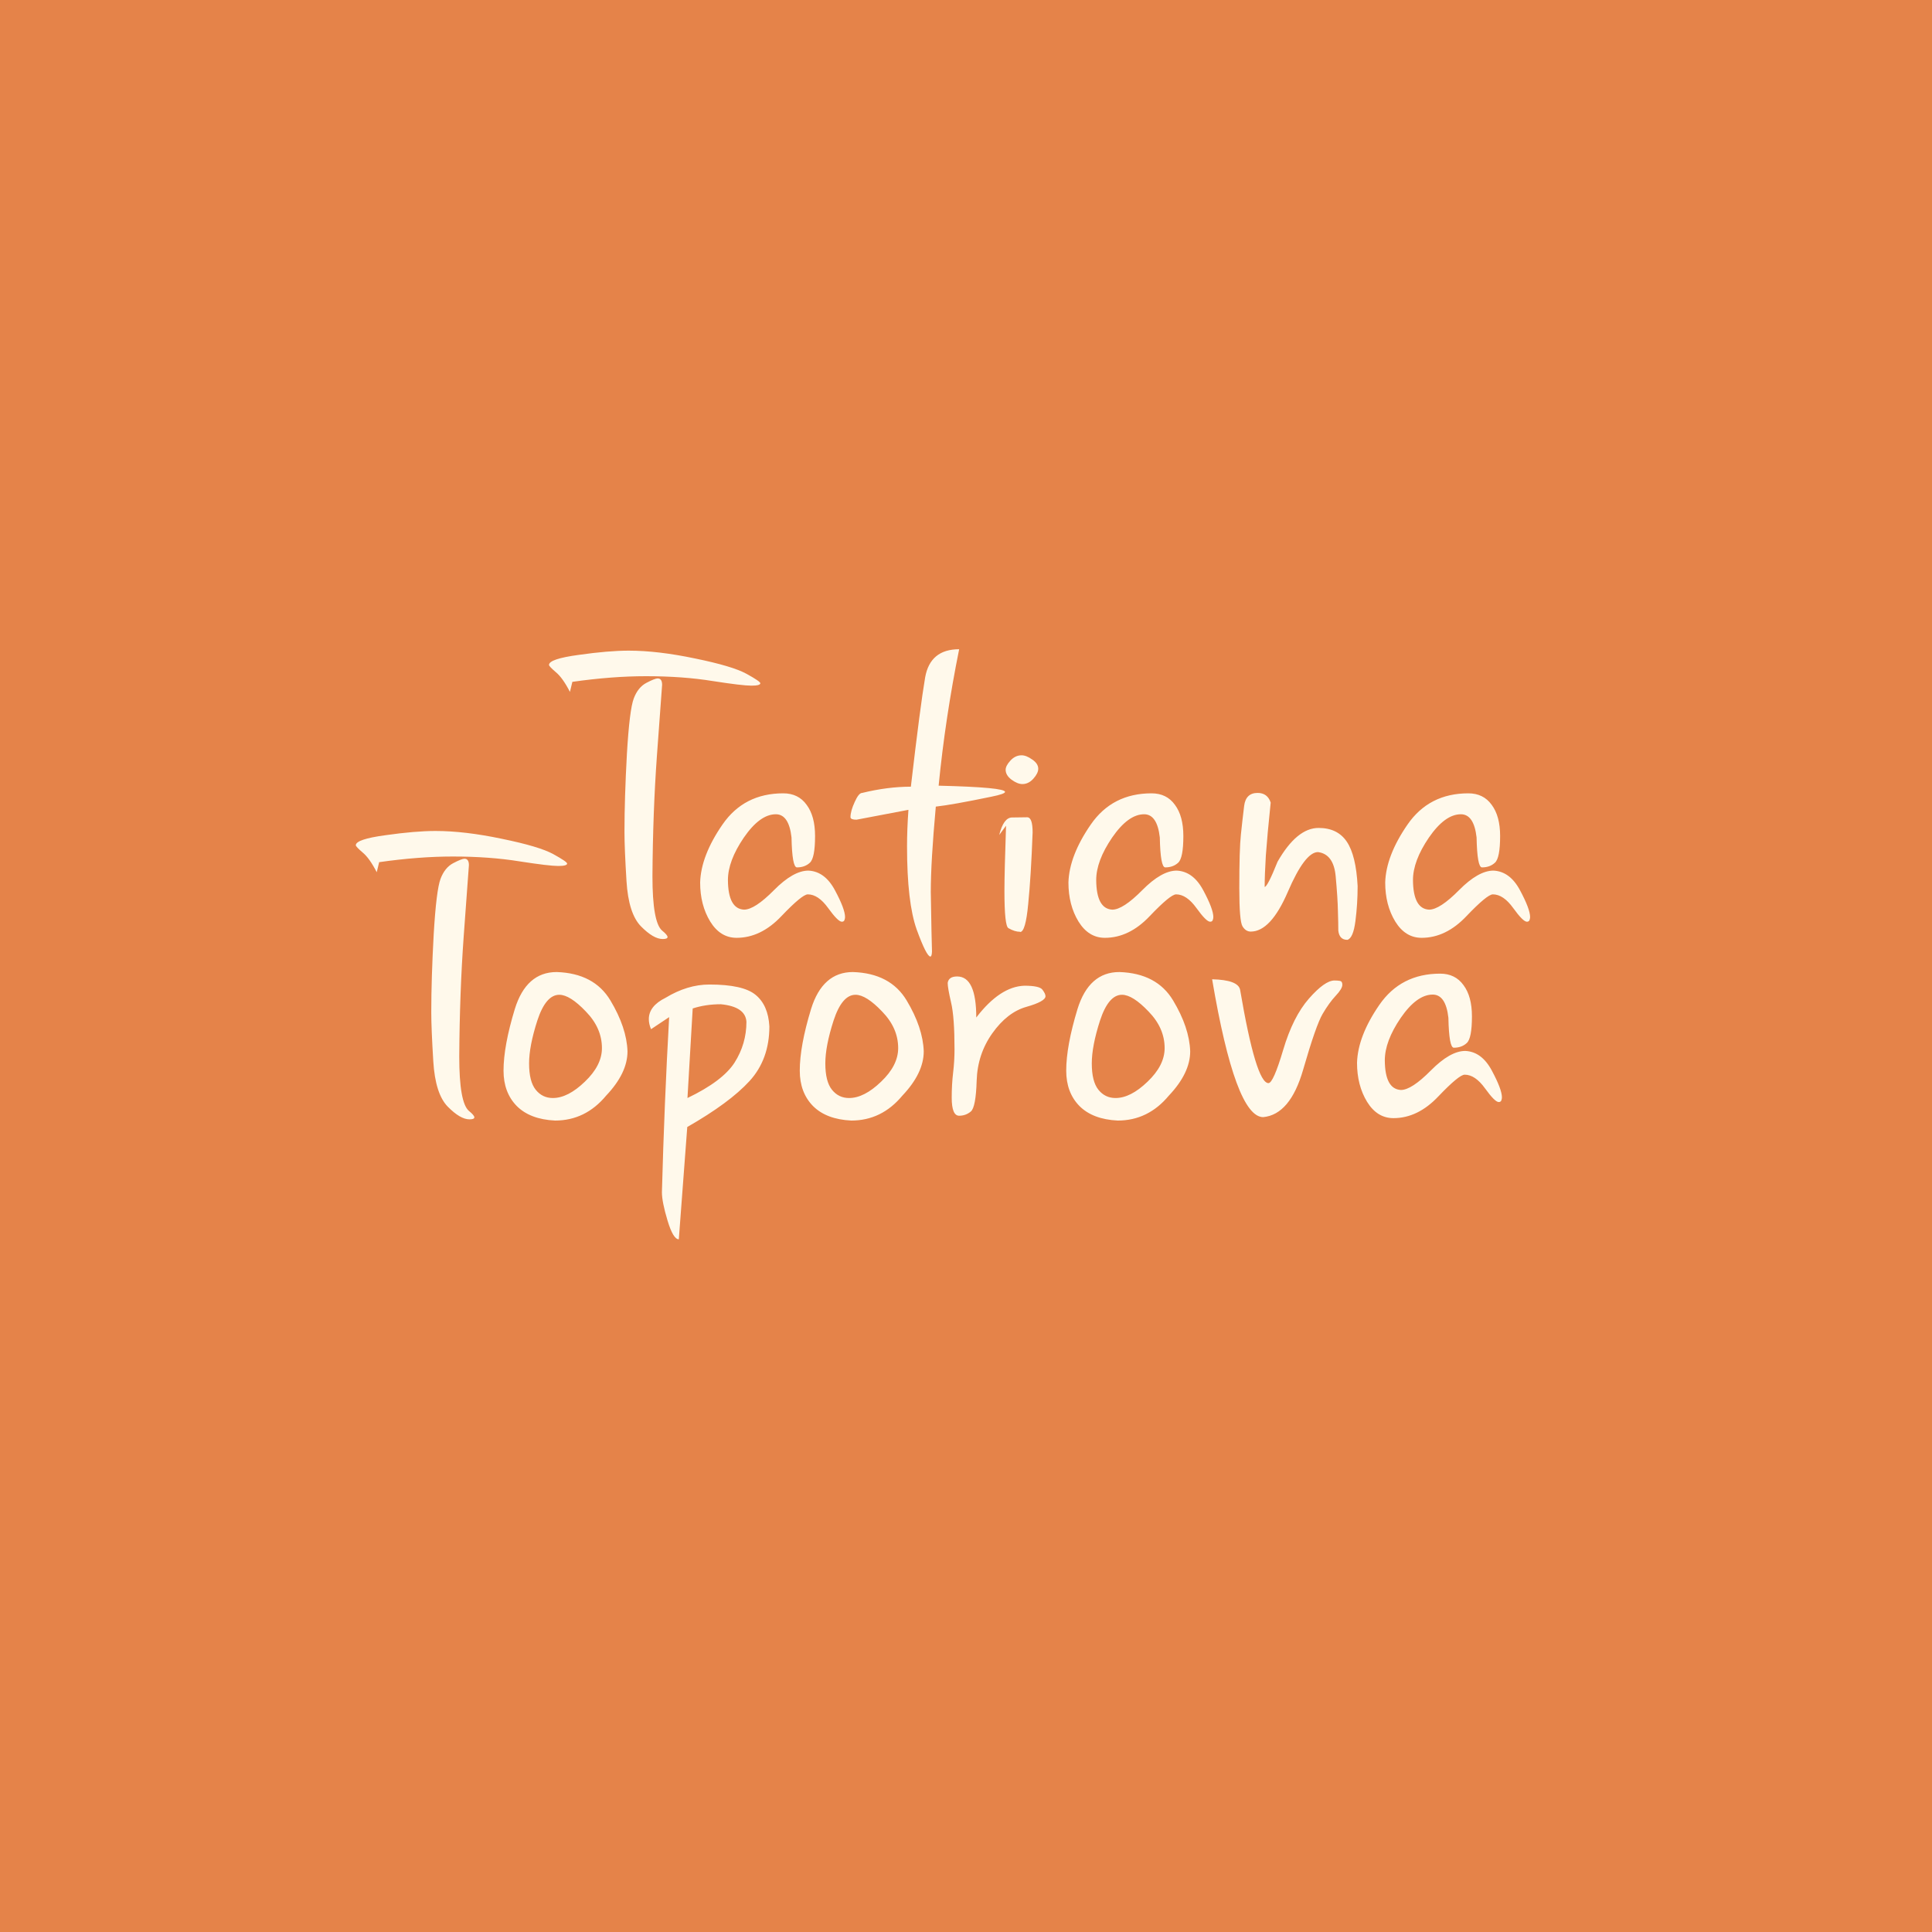 <?xml version="1.0" encoding="UTF-8"?> <svg xmlns="http://www.w3.org/2000/svg" width="150" height="150" viewBox="0 0 150 150" fill="none"><rect x="0" y="0" width="150" height="150" fill="#333333" stroke="none"/> <g clip-path="url(#clip0_315_15)"> <rect width="150" height="150" fill="#E58349"></rect> <path d="M44.25 53.719C43.875 52.99 43.51 52.479 43.156 52.188C42.802 51.885 42.625 51.698 42.625 51.625C42.625 51.312 43.396 51.052 44.938 50.844C46.479 50.625 47.771 50.516 48.812 50.516C50.323 50.516 52.042 50.719 53.969 51.125C55.906 51.521 57.234 51.917 57.953 52.312C58.672 52.708 59.031 52.953 59.031 53.047C59.031 53.172 58.802 53.234 58.344 53.234C57.875 53.234 56.87 53.115 55.328 52.875C53.786 52.625 52.062 52.5 50.156 52.5C48.396 52.5 46.49 52.646 44.438 52.938L44.25 53.719ZM49.203 54.234C49.422 53.651 49.75 53.245 50.188 53.016C50.625 52.786 50.917 52.672 51.062 52.672C51.292 52.672 51.406 52.839 51.406 53.172C51.344 53.964 51.208 55.812 51 58.719C50.792 61.615 50.677 64.719 50.656 68.031C50.656 70.417 50.906 71.823 51.406 72.25C51.688 72.479 51.828 72.646 51.828 72.75C51.828 72.854 51.703 72.906 51.453 72.906C50.974 72.906 50.411 72.578 49.766 71.922C49.12 71.266 48.745 70.094 48.641 68.406C48.536 66.708 48.484 65.432 48.484 64.578C48.484 62.839 48.547 60.828 48.672 58.547C48.807 56.255 48.984 54.818 49.203 54.234ZM61.453 65.016C61.318 63.818 60.911 63.219 60.234 63.219C59.411 63.219 58.583 63.823 57.75 65.031C56.927 66.24 56.516 67.338 56.516 68.328C56.526 69.818 56.943 70.583 57.766 70.625C58.318 70.625 59.094 70.12 60.094 69.109C61.094 68.099 61.984 67.594 62.766 67.594C63.62 67.635 64.307 68.146 64.828 69.125C65.349 70.094 65.609 70.787 65.609 71.203C65.609 71.276 65.594 71.354 65.562 71.438C65.531 71.521 65.463 71.562 65.359 71.562C65.162 71.562 64.807 71.208 64.297 70.5C63.786 69.792 63.26 69.438 62.719 69.438C62.427 69.438 61.745 70 60.672 71.125C59.609 72.25 58.448 72.812 57.188 72.812C56.344 72.812 55.661 72.391 55.141 71.547C54.62 70.693 54.359 69.682 54.359 68.516C54.401 67.13 54.979 65.63 56.094 64.016C57.208 62.401 58.781 61.594 60.812 61.594C61.594 61.594 62.198 61.891 62.625 62.484C63.062 63.068 63.281 63.875 63.281 64.906C63.281 66.052 63.146 66.745 62.875 66.984C62.615 67.224 62.281 67.344 61.875 67.344C61.625 67.344 61.484 66.568 61.453 65.016ZM71.828 52.594C72.088 51.135 72.969 50.406 74.469 50.406C73.75 53.969 73.219 57.5 72.875 61C76.312 61.083 78.031 61.245 78.031 61.484C78.031 61.589 77.672 61.714 76.953 61.859C74.943 62.276 73.51 62.531 72.656 62.625C72.396 65.469 72.266 67.677 72.266 69.25C72.307 71.771 72.338 73.312 72.359 73.875C72.349 74.135 72.307 74.266 72.234 74.266C72.037 74.266 71.682 73.568 71.172 72.172C70.672 70.766 70.422 68.615 70.422 65.719C70.422 64.833 70.458 63.885 70.531 62.875L66.5 63.641C66.198 63.641 66.042 63.578 66.031 63.453C66.031 63.13 66.141 62.734 66.359 62.266C66.568 61.797 66.76 61.562 66.938 61.562C68.26 61.24 69.521 61.078 70.719 61.078C71.208 56.88 71.578 54.052 71.828 52.594ZM78.453 59.047C78.703 58.776 78.99 58.641 79.312 58.641C79.562 58.641 79.838 58.75 80.141 58.969C80.453 59.177 80.609 59.417 80.609 59.688C80.609 59.917 80.484 60.172 80.234 60.453C79.984 60.734 79.698 60.875 79.375 60.875C79.125 60.875 78.844 60.76 78.531 60.531C78.229 60.302 78.078 60.047 78.078 59.766C78.078 59.557 78.203 59.318 78.453 59.047ZM77.578 64.828C77.807 63.922 78.141 63.469 78.578 63.469C79.026 63.458 79.417 63.453 79.75 63.453C80.031 63.453 80.172 63.844 80.172 64.625C80.088 66.906 79.974 68.766 79.828 70.203C79.693 71.641 79.484 72.359 79.203 72.359V72.344C78.922 72.344 78.62 72.25 78.297 72.062C78.088 71.958 77.984 70.99 77.984 69.156C77.984 68.198 78.026 66.516 78.109 64.109L77.578 64.828ZM90.047 65.016C89.912 63.818 89.505 63.219 88.828 63.219C88.005 63.219 87.177 63.823 86.344 65.031C85.521 66.24 85.109 67.338 85.109 68.328C85.12 69.818 85.537 70.583 86.359 70.625C86.912 70.625 87.688 70.12 88.688 69.109C89.688 68.099 90.578 67.594 91.359 67.594C92.213 67.635 92.901 68.146 93.422 69.125C93.943 70.094 94.203 70.787 94.203 71.203C94.203 71.276 94.188 71.354 94.156 71.438C94.125 71.521 94.057 71.562 93.953 71.562C93.755 71.562 93.401 71.208 92.891 70.5C92.38 69.792 91.854 69.438 91.312 69.438C91.021 69.438 90.338 70 89.266 71.125C88.203 72.25 87.042 72.812 85.781 72.812C84.938 72.812 84.255 72.391 83.734 71.547C83.213 70.693 82.953 69.682 82.953 68.516C82.995 67.13 83.573 65.63 84.688 64.016C85.802 62.401 87.375 61.594 89.406 61.594C90.188 61.594 90.792 61.891 91.219 62.484C91.656 63.068 91.875 63.875 91.875 64.906C91.875 66.052 91.74 66.745 91.469 66.984C91.208 67.224 90.875 67.344 90.469 67.344C90.219 67.344 90.078 66.568 90.047 65.016ZM96.469 71.922C96.302 71.651 96.219 70.662 96.219 68.953C96.219 66.953 96.26 65.562 96.344 64.781C96.427 63.99 96.51 63.255 96.594 62.578C96.677 61.901 97.026 61.562 97.641 61.562C98.151 61.562 98.49 61.812 98.656 62.312C98.479 64.01 98.354 65.375 98.281 66.406C98.219 67.438 98.188 68.255 98.188 68.859C98.333 68.859 98.667 68.208 99.188 66.906C100.188 65.156 101.25 64.281 102.375 64.281C103.354 64.281 104.083 64.635 104.562 65.344C105.042 66.052 105.323 67.203 105.406 68.797C105.406 69.724 105.349 70.63 105.234 71.516C105.12 72.401 104.911 72.885 104.609 72.969C104.193 72.969 103.958 72.729 103.906 72.25C103.906 71.865 103.896 71.354 103.875 70.719C103.865 70.083 103.807 69.193 103.703 68.047C103.599 66.891 103.141 66.26 102.328 66.156C101.651 66.156 100.87 67.188 99.984 69.25C99.099 71.302 98.141 72.328 97.109 72.328C96.849 72.328 96.635 72.193 96.469 71.922ZM114.641 65.016C114.505 63.818 114.099 63.219 113.422 63.219C112.599 63.219 111.771 63.823 110.938 65.031C110.115 66.24 109.703 67.338 109.703 68.328C109.714 69.818 110.13 70.583 110.953 70.625C111.505 70.625 112.281 70.12 113.281 69.109C114.281 68.099 115.172 67.594 115.953 67.594C116.807 67.635 117.495 68.146 118.016 69.125C118.536 70.094 118.797 70.787 118.797 71.203C118.797 71.276 118.781 71.354 118.75 71.438C118.719 71.521 118.651 71.562 118.547 71.562C118.349 71.562 117.995 71.208 117.484 70.5C116.974 69.792 116.448 69.438 115.906 69.438C115.615 69.438 114.932 70 113.859 71.125C112.797 72.25 111.635 72.812 110.375 72.812C109.531 72.812 108.849 72.391 108.328 71.547C107.807 70.693 107.547 69.682 107.547 68.516C107.589 67.13 108.167 65.63 109.281 64.016C110.396 62.401 111.969 61.594 114 61.594C114.781 61.594 115.385 61.891 115.812 62.484C116.25 63.068 116.469 63.875 116.469 64.906C116.469 66.052 116.333 66.745 116.062 66.984C115.802 67.224 115.469 67.344 115.062 67.344C114.812 67.344 114.672 66.568 114.641 65.016Z" fill="#FFF9EB"></path> <path d="M29.25 67.719C28.875 66.99 28.51 66.479 28.156 66.188C27.802 65.885 27.625 65.698 27.625 65.625C27.625 65.312 28.396 65.052 29.938 64.844C31.479 64.625 32.771 64.516 33.812 64.516C35.323 64.516 37.042 64.719 38.969 65.125C40.906 65.521 42.234 65.917 42.953 66.312C43.672 66.708 44.031 66.953 44.031 67.047C44.031 67.172 43.802 67.234 43.344 67.234C42.875 67.234 41.87 67.115 40.328 66.875C38.786 66.625 37.062 66.5 35.156 66.5C33.396 66.5 31.49 66.646 29.438 66.938L29.25 67.719ZM34.203 68.234C34.422 67.651 34.75 67.245 35.188 67.016C35.625 66.787 35.917 66.672 36.062 66.672C36.292 66.672 36.406 66.838 36.406 67.172C36.344 67.963 36.208 69.812 36 72.719C35.792 75.615 35.677 78.719 35.656 82.031C35.656 84.417 35.906 85.823 36.406 86.25C36.688 86.479 36.828 86.646 36.828 86.75C36.828 86.854 36.703 86.906 36.453 86.906C35.974 86.906 35.411 86.578 34.766 85.922C34.12 85.266 33.745 84.094 33.641 82.406C33.536 80.708 33.484 79.432 33.484 78.578C33.484 76.838 33.547 74.828 33.672 72.547C33.807 70.255 33.984 68.818 34.203 68.234ZM39.969 78.344C40.562 76.427 41.646 75.469 43.219 75.469C45.156 75.531 46.547 76.266 47.391 77.672C48.234 79.078 48.677 80.396 48.719 81.625C48.719 82.75 48.167 83.896 47.062 85.062C45.99 86.354 44.667 87 43.094 87C41.802 86.938 40.812 86.562 40.125 85.875C39.438 85.177 39.094 84.26 39.094 83.125C39.094 81.854 39.385 80.26 39.969 78.344ZM45.484 78.531C44.661 77.667 43.974 77.234 43.422 77.234C42.724 77.234 42.156 77.901 41.719 79.234C41.292 80.557 41.078 81.667 41.078 82.562C41.078 83.5 41.25 84.182 41.594 84.609C41.938 85.037 42.38 85.25 42.922 85.25C43.703 85.25 44.531 84.828 45.406 83.984C46.292 83.141 46.734 82.271 46.734 81.375C46.734 80.333 46.318 79.385 45.484 78.531ZM50.547 79.906C50.432 79.635 50.375 79.375 50.375 79.125C50.375 78.448 50.807 77.896 51.672 77.469C52.807 76.781 53.943 76.438 55.078 76.438C56.818 76.438 58.01 76.703 58.656 77.234C59.312 77.766 59.672 78.583 59.734 79.688C59.734 81.396 59.219 82.812 58.188 83.938C57.156 85.062 55.547 86.25 53.359 87.5L52.703 96.219C52.411 96.219 52.12 95.734 51.828 94.766C51.536 93.797 51.391 93.062 51.391 92.562C51.516 87.938 51.703 83.406 51.953 78.969L50.547 79.906ZM53.781 78.297L53.375 85.25C55.198 84.375 56.417 83.458 57.031 82.5C57.646 81.531 57.953 80.474 57.953 79.328C57.901 78.547 57.24 78.094 55.969 77.969C55.177 77.969 54.448 78.078 53.781 78.297ZM62.969 78.344C63.562 76.427 64.646 75.469 66.219 75.469C68.156 75.531 69.547 76.266 70.391 77.672C71.234 79.078 71.677 80.396 71.719 81.625C71.719 82.75 71.167 83.896 70.062 85.062C68.99 86.354 67.667 87 66.094 87C64.802 86.938 63.812 86.562 63.125 85.875C62.438 85.177 62.094 84.26 62.094 83.125C62.094 81.854 62.385 80.26 62.969 78.344ZM68.484 78.531C67.662 77.667 66.974 77.234 66.422 77.234C65.724 77.234 65.156 77.901 64.719 79.234C64.292 80.557 64.078 81.667 64.078 82.562C64.078 83.5 64.25 84.182 64.594 84.609C64.938 85.037 65.38 85.25 65.922 85.25C66.703 85.25 67.531 84.828 68.406 83.984C69.292 83.141 69.734 82.271 69.734 81.375C69.734 80.333 69.318 79.385 68.484 78.531ZM73.578 76.312C73.63 75.979 73.875 75.812 74.312 75.812C75.302 75.812 75.797 76.875 75.797 79C77.026 77.396 78.271 76.573 79.531 76.531C80.323 76.531 80.792 76.635 80.938 76.844C81.094 77.052 81.172 77.219 81.172 77.344C81.172 77.615 80.677 77.891 79.688 78.172C78.698 78.453 77.818 79.135 77.047 80.219C76.276 81.302 75.87 82.531 75.828 83.906C75.787 85.281 75.635 86.078 75.375 86.297C75.115 86.516 74.812 86.625 74.469 86.625C74.083 86.625 73.891 86.156 73.891 85.219C73.891 84.542 73.927 83.896 74 83.281C74.073 82.667 74.109 82.062 74.109 81.469C74.109 79.802 74.021 78.594 73.844 77.844C73.667 77.083 73.578 76.573 73.578 76.312ZM83.656 78.344C84.25 76.427 85.333 75.469 86.906 75.469C88.844 75.531 90.234 76.266 91.078 77.672C91.922 79.078 92.365 80.396 92.406 81.625C92.406 82.75 91.854 83.896 90.75 85.062C89.677 86.354 88.354 87 86.781 87C85.49 86.938 84.5 86.562 83.812 85.875C83.125 85.177 82.781 84.26 82.781 83.125C82.781 81.854 83.073 80.26 83.656 78.344ZM89.172 78.531C88.349 77.667 87.662 77.234 87.109 77.234C86.412 77.234 85.844 77.901 85.406 79.234C84.979 80.557 84.766 81.667 84.766 82.562C84.766 83.5 84.938 84.182 85.281 84.609C85.625 85.037 86.068 85.25 86.609 85.25C87.391 85.25 88.219 84.828 89.094 83.984C89.979 83.141 90.422 82.271 90.422 81.375C90.422 80.333 90.005 79.385 89.172 78.531ZM94.109 76.031C95.453 76.062 96.177 76.333 96.281 76.844C97.104 81.677 97.838 84.094 98.484 84.094C98.734 84.094 99.115 83.234 99.625 81.516C100.135 79.797 100.802 78.469 101.625 77.531C102.448 76.594 103.109 76.125 103.609 76.125C103.766 76.125 103.906 76.135 104.031 76.156C104.156 76.177 104.219 76.276 104.219 76.453C104.219 76.662 104.047 76.948 103.703 77.312C103.37 77.667 103.031 78.135 102.688 78.719C102.344 79.302 101.839 80.75 101.172 83.062C100.505 85.375 99.474 86.599 98.078 86.734C96.641 86.734 95.318 83.167 94.109 76.031ZM112.453 79.016C112.318 77.818 111.911 77.219 111.234 77.219C110.411 77.219 109.583 77.823 108.75 79.031C107.927 80.24 107.516 81.338 107.516 82.328C107.526 83.818 107.943 84.583 108.766 84.625C109.318 84.625 110.094 84.12 111.094 83.109C112.094 82.099 112.984 81.594 113.766 81.594C114.62 81.635 115.307 82.146 115.828 83.125C116.349 84.094 116.609 84.787 116.609 85.203C116.609 85.276 116.594 85.354 116.562 85.438C116.531 85.521 116.464 85.562 116.359 85.562C116.161 85.562 115.807 85.208 115.297 84.5C114.786 83.792 114.26 83.438 113.719 83.438C113.427 83.438 112.745 84 111.672 85.125C110.609 86.25 109.448 86.812 108.188 86.812C107.344 86.812 106.661 86.391 106.141 85.547C105.62 84.693 105.359 83.682 105.359 82.516C105.401 81.13 105.979 79.63 107.094 78.016C108.208 76.401 109.781 75.594 111.812 75.594C112.594 75.594 113.198 75.891 113.625 76.484C114.062 77.068 114.281 77.875 114.281 78.906C114.281 80.052 114.146 80.745 113.875 80.984C113.615 81.224 113.281 81.344 112.875 81.344C112.625 81.344 112.484 80.568 112.453 79.016Z" fill="#FFF9EB"></path> </g> <defs> <clipPath id="clip0_315_15"> <rect width="150" height="150" fill="white"></rect> </clipPath> </defs> </svg> 